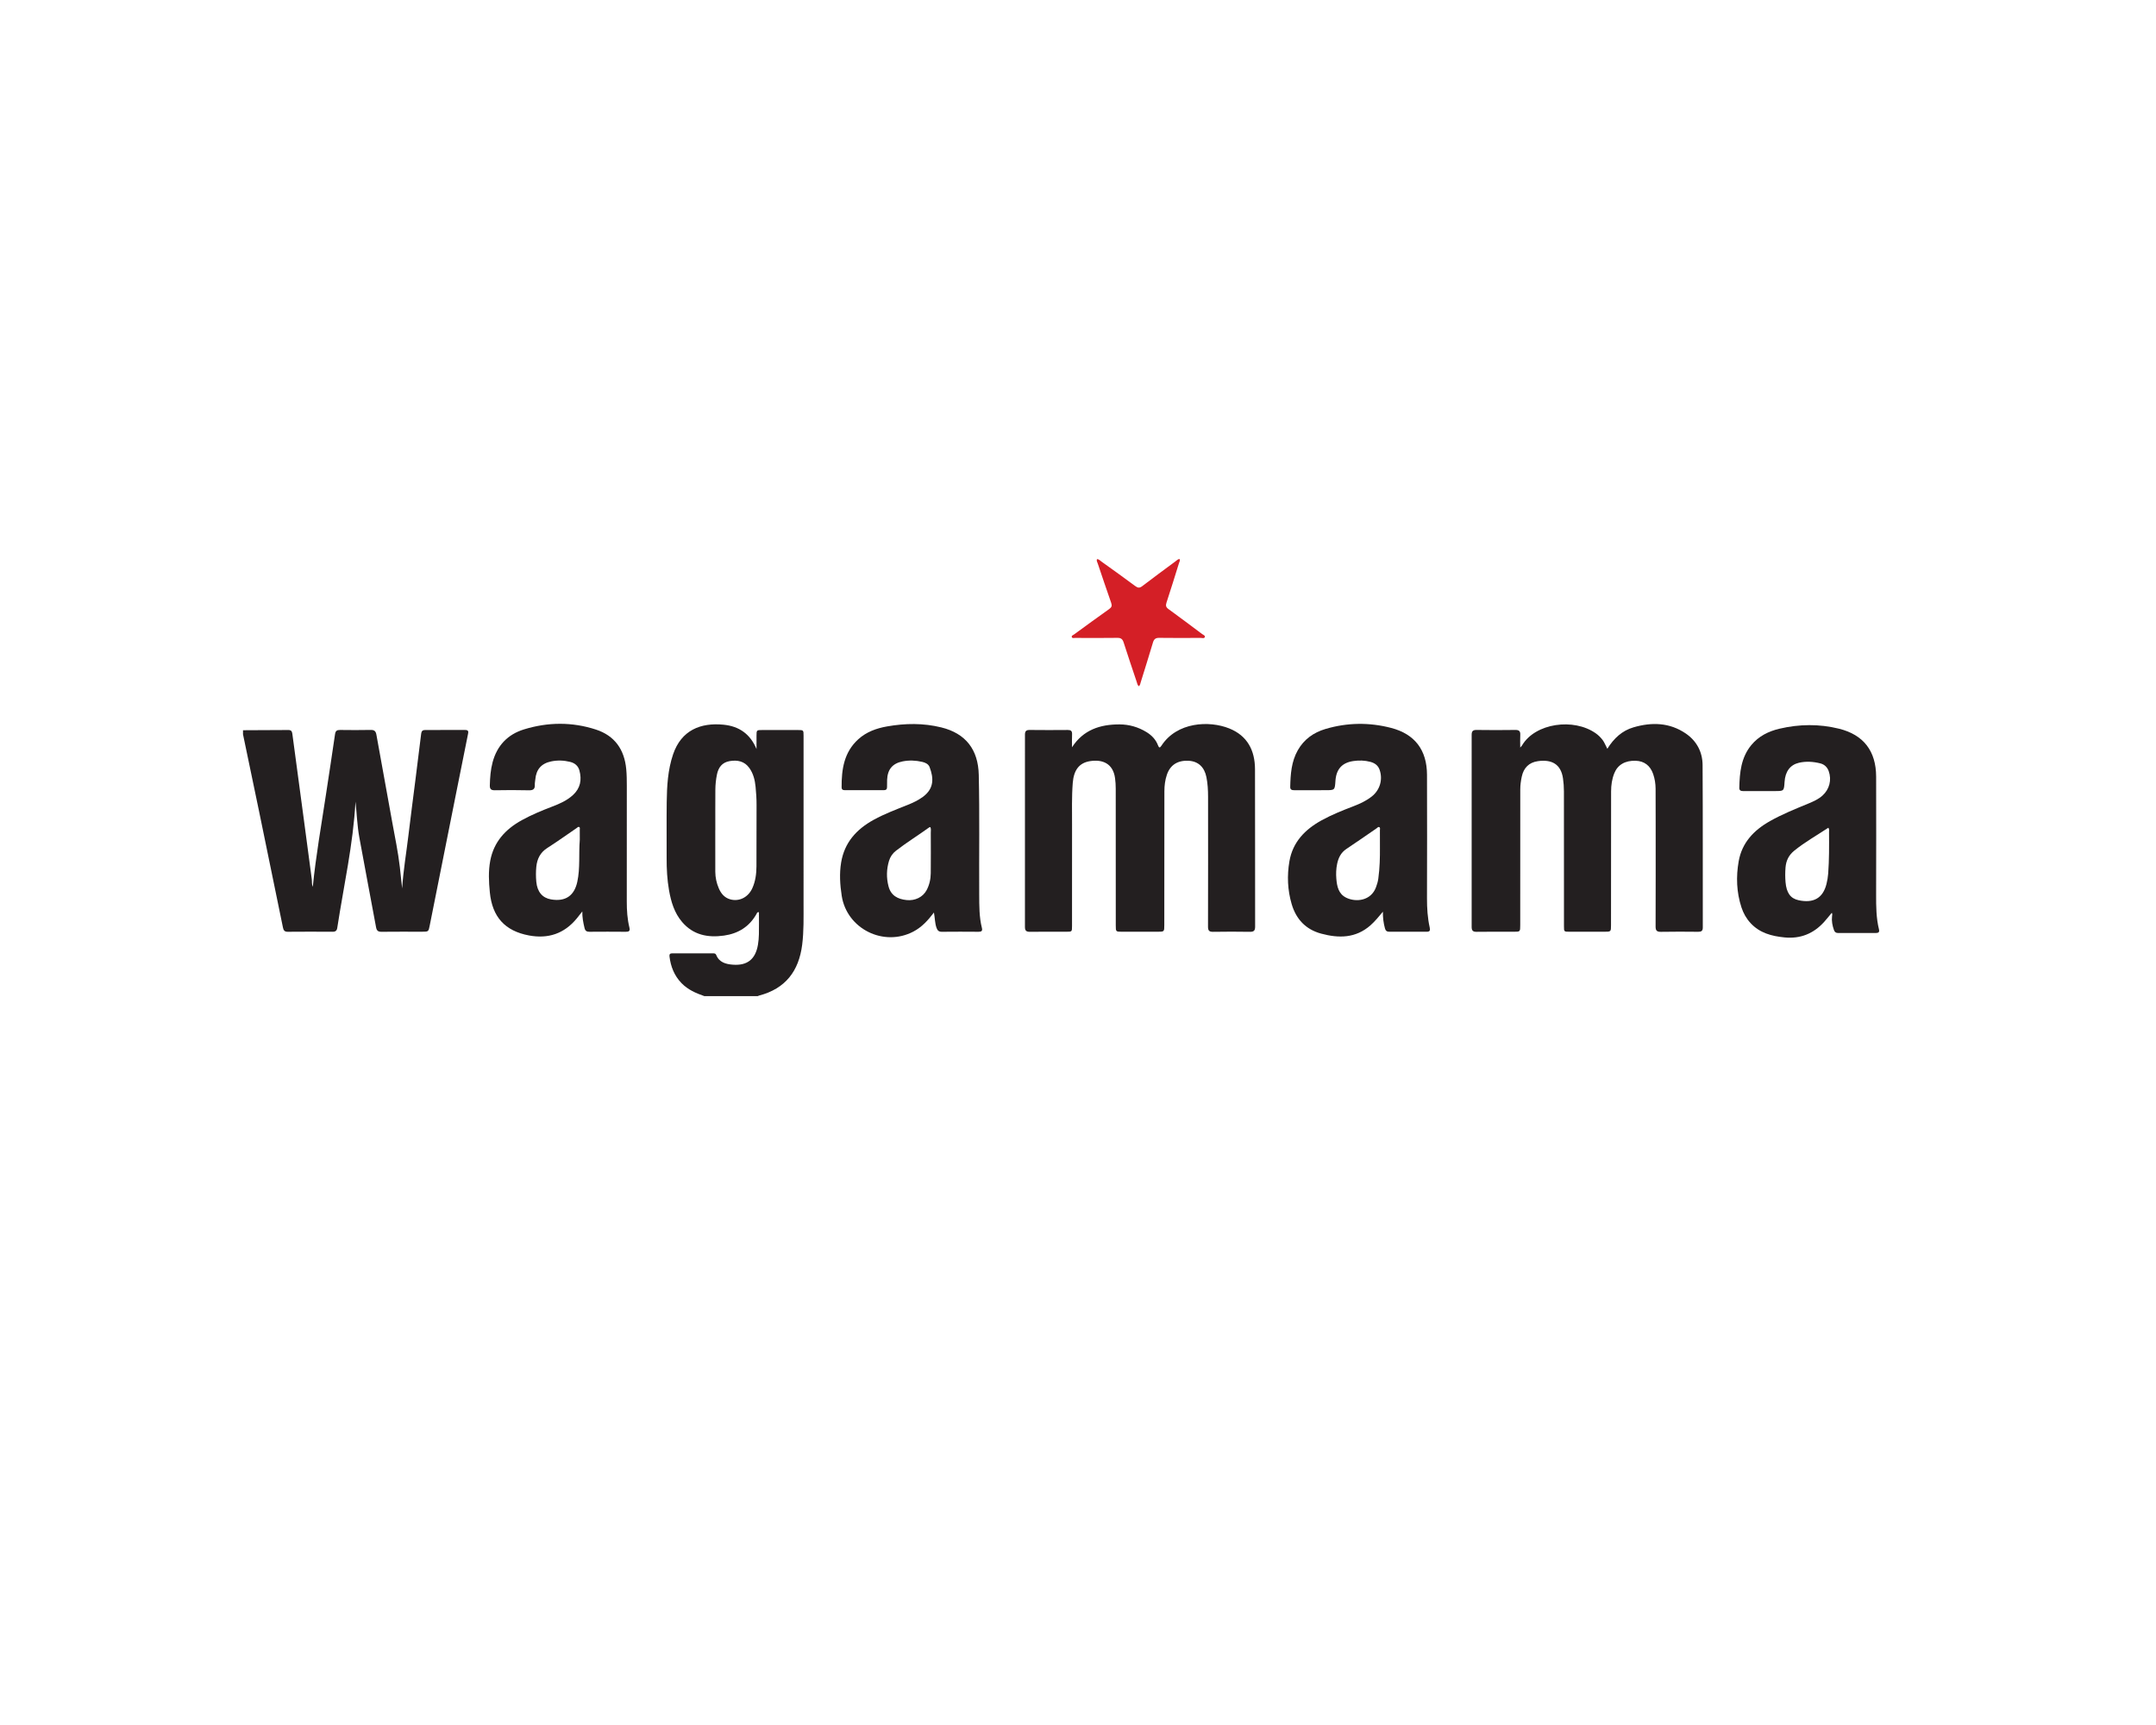 <?xml version="1.0" encoding="UTF-8"?>
<!-- Generator: Adobe Illustrator 27.6.1, SVG Export Plug-In . SVG Version: 6.00 Build 0)  -->
<svg xmlns="http://www.w3.org/2000/svg" xmlns:xlink="http://www.w3.org/1999/xlink" version="1.1" id="Layer_1" x="0px" y="0px" viewBox="0 0 1000 800" xml:space="preserve">
<g id="Wagamama_00000138538622842777123600000015150013754055117735_">
	<g>
		<defs>
			
				<rect id="SVGID_00000073708360002036276350000013143864419038568858_" x="112.713" y="259.238" width="758.883" height="202.744"></rect>
		</defs>
		<clipPath id="SVGID_00000056425358034920063220000009762564284542788773_">
			<use xlink:href="#SVGID_00000073708360002036276350000013143864419038568858_" overflow="visible"></use>
		</clipPath>
		<g clip-path="url(#SVGID_00000056425358034920063220000009762564284542788773_)">
			<defs>
				
					<rect id="SVGID_00000120541984792300527790000014004422550049778317_" x="112.713" y="259.238" width="758.883" height="202.744"></rect>
			</defs>
			<clipPath id="SVGID_00000144319566194709398340000015443939023080330915_">
				<use xlink:href="#SVGID_00000120541984792300527790000014004422550049778317_" overflow="visible"></use>
			</clipPath>
			<path clip-path="url(#SVGID_00000144319566194709398340000015443939023080330915_)" fill="#231F20" d="M112.713,338.66     c7.018-0.029,14.033-0.049,21.051-0.1c1.189-0.008,1.667,0.538,1.818,1.677c1.772,13.323,3.578,26.642,5.363,39.963     c1.232,9.194,2.438,18.389,3.672,27.582c0.146,1.095-0.093,2.248,0.453,3.546c1.463-14.572,3.999-28.72,6.132-42.925     c1.397-9.298,2.862-18.587,4.193-27.895c0.224-1.567,0.864-1.988,2.322-1.968c4.742,0.059,9.485,0.085,14.226-0.013     c1.657-0.034,2.341,0.545,2.629,2.158c2.405,13.484,4.886,26.954,7.319,40.435c1.266,7.018,2.759,13.997,3.573,21.09     c0.367,3.187,0.687,6.381,1.057,9.83c0.535-8.331,1.924-16.298,2.876-24.315c1.029-8.647,2.181-17.278,3.269-25.917     c0.908-7.199,1.81-14.398,2.691-21.601c0.141-1.142,0.669-1.656,1.849-1.653c6.198,0.026,12.394,0.033,18.59-0.005     c1.671-0.01,1.458,0.972,1.247,2.024c-1.801,8.974-3.613,17.947-5.406,26.923c-4.108,20.55-8.212,41.104-12.306,61.657     c-0.587,2.95-0.56,2.957-3.622,2.957c-6.26,0.002-12.52-0.044-18.778,0.029c-1.582,0.02-2.224-0.553-2.505-2.081     c-2.562-13.904-5.239-27.789-7.764-41.699c-0.992-5.463-1.165-11.034-1.785-16.565c-1.064,19.77-5.458,39.047-8.448,58.527     c-0.198,1.289-0.8,1.815-2.14,1.806c-6.955-0.044-13.911-0.057-20.866,0.008c-1.518,0.015-1.937-0.761-2.192-2.004     c-3.662-17.873-7.328-35.747-11.02-53.614c-2.479-11.991-4.998-23.975-7.5-35.961     C112.713,339.924,112.713,339.293,112.713,338.66"></path>
			<path clip-path="url(#SVGID_00000144319566194709398340000015443939023080330915_)" fill="#231F20" d="M326.724,461.982     c-3.901-1.36-7.643-2.958-10.607-6.016c-3.364-3.47-5.01-7.656-5.592-12.369c-0.141-1.14,0.322-1.476,1.347-1.474     c6.322,0.011,12.646,0.007,18.968,0.011c0.587,0,1.095,0.083,1.366,0.758c1.399,3.48,4.526,4.259,7.713,4.498     c6.72,0.506,10.476-2.551,11.627-9.208c0.278-1.613,0.417-3.266,0.45-4.904c0.067-3.402,0.02-6.805,0.02-10.211     c-0.861-0.157-0.957,0.486-1.167,0.857c-3.333,5.885-8.457,9.041-15.063,9.974c-7.503,1.06-14.264-0.277-19.416-6.316     c-3.601-4.221-5.126-9.375-6.064-14.722c-0.862-4.926-1.126-9.902-1.104-14.901c0.038-8.663-0.077-17.327,0.038-25.987     c0.098-7.456,0.512-14.886,2.93-22.06c3.816-11.322,12.844-14.86,23.423-13.819c7.238,0.712,12.407,4.328,15.295,11.29     c0-2.016-0.003-4.031,0.002-6.047c0.005-2.762,0.007-2.77,2.683-2.772c5.501-0.005,11.002-0.007,16.502,0     c2.606,0.003,2.637,0.029,2.637,2.659c0.003,25.986,0.015,51.973-0.007,77.958c-0.005,6.314,0.157,12.623-0.633,18.926     c-1.54,12.263-7.78,20.424-19.983,23.603c-0.24,0.062-0.468,0.182-0.7,0.273H326.724z M331.782,384.972c-0.008,0-0.015,0-0.023,0     c0,6.443-0.025,12.886,0.013,19.33c0.015,2.611,0.561,5.152,1.574,7.556c1.041,2.469,2.624,4.467,5.36,5.232     c4.136,1.158,8.304-0.924,10.223-5.128c1.473-3.223,1.909-6.674,1.934-10.154c0.067-9.475-0.015-18.952,0.047-28.427     c0.018-2.852-0.182-5.684-0.455-8.505c-0.301-3.092-1.032-6.114-2.896-8.708c-2.279-3.171-5.507-3.794-9.1-3.195     c-3.529,0.587-5.273,2.953-5.936,6.285c-0.458,2.294-0.708,4.621-0.725,6.952C331.751,372.464,331.782,378.719,331.782,384.972"></path>
			<path clip-path="url(#SVGID_00000144319566194709398340000015443939023080330915_)" fill="#231F20" d="M745.519,347.256     c3.063-4.918,6.901-8.423,12.171-9.954c8.423-2.448,16.668-2.256,24.174,2.847c5.092,3.464,7.8,8.595,7.836,14.662     c0.149,25.102,0.056,50.204,0.096,75.306c0.003,1.643-0.677,2.029-2.16,2.016c-5.753-0.054-11.509-0.092-17.26,0.018     c-1.94,0.036-2.482-0.625-2.474-2.512c0.061-15.679,0.036-31.36,0.033-47.041c-0.002-5.628,0.01-11.255-0.034-16.884     c-0.018-2.281-0.371-4.532-1.113-6.698c-1.356-3.971-4.166-6.087-8.165-6.201c-4.872-0.141-8.317,1.87-9.891,5.828     c-1.064,2.675-1.466,5.484-1.469,8.348c-0.021,20.676-0.028,41.352-0.041,62.029c-0.002,3.091-0.005,3.092-3.155,3.092     c-5.375,0.002-10.75,0.005-16.123-0.002c-2.526-0.003-2.539-0.015-2.539-2.526c-0.005-20.866,0.008-41.732-0.023-62.598     c-0.003-2.014-0.142-4.048-0.437-6.041c-0.975-6.589-5.252-8.85-11.64-7.942c-4.167,0.591-6.626,3.138-7.492,7.24     c-0.404,1.919-0.677,3.848-0.677,5.818c0,20.992-0.011,41.984-0.021,62.978c-0.002,3.068-0.005,3.071-2.979,3.073     c-5.754,0.002-11.509-0.057-17.262,0.034c-1.778,0.028-2.287-0.63-2.286-2.317c0.033-29.655,0.033-59.309,0.002-88.965     c-0.002-1.669,0.471-2.364,2.268-2.336c6.005,0.09,12.014,0.088,18.019,0c1.788-0.026,2.35,0.653,2.26,2.338     c-0.098,1.805-0.023,3.619-0.023,5.83c0.468-0.545,0.695-0.744,0.841-0.99c6.096-10.367,23.973-12.875,34.229-5.596     c1.196,0.849,2.22,1.859,3.115,3.025C744.189,344.292,744.65,345.678,745.519,347.256"></path>
			<path clip-path="url(#SVGID_00000144319566194709398340000015443939023080330915_)" fill="#231F20" d="M497.223,346.564     c5.232-8.114,13.102-10.647,22.085-10.611c4.4,0.016,8.616,1.216,12.433,3.55c2.441,1.495,4.349,3.46,5.376,6.173     c0.427,1.132,0.834,1.311,1.549,0.204c7.18-11.096,22.178-11.795,31.485-8.06c8.418,3.379,11.921,10.201,11.949,18.914     c0.075,24.343,0.011,48.686,0.056,73.029c0.003,1.821-0.605,2.41-2.417,2.381c-5.689-0.093-11.381-0.097-17.07,0.002     c-1.833,0.031-2.369-0.574-2.364-2.386c0.052-20.107,0.043-40.214,0.023-60.32c-0.003-3.032-0.17-6.065-0.767-9.046     c-0.939-4.691-3.833-7.323-8.199-7.571c-5.106-0.29-8.595,1.914-10.136,6.481c-0.836,2.472-1.153,5.038-1.155,7.646     c-0.015,20.675-0.029,41.351-0.044,62.025c-0.003,3.133-0.005,3.135-3.115,3.135c-5.501,0.002-11.002,0.003-16.502,0     c-2.885-0.002-2.888-0.005-2.889-2.976c-0.007-21.118-0.008-42.236-0.021-63.356c0-1.639-0.09-3.266-0.317-4.905     c-0.944-6.82-5.805-8.76-11.507-7.899c-5.17,0.779-7.644,4.208-8.11,10.113c-0.514,6.505-0.308,13.014-0.326,19.521     c-0.039,15.617-0.011,31.234-0.013,46.852c-0.002,2.637-0.01,2.647-2.603,2.649c-5.628,0.007-11.255-0.046-16.882,0.031     c-1.685,0.023-2.354-0.463-2.353-2.246c0.039-29.716,0.038-59.434,0.007-89.151c-0.002-1.626,0.533-2.23,2.196-2.209     c5.879,0.074,11.761,0.057,17.639,0.01c1.437-0.011,2.086,0.435,2.017,1.957C497.154,342.518,497.223,344.542,497.223,346.564"></path>
			<path clip-path="url(#SVGID_00000144319566194709398340000015443939023080330915_)" fill="#231F20" d="M433.182,423.199     c-2.814,3.721-5.681,6.81-9.518,8.827c-13.786,7.256-30.884-1.255-33.257-16.578c-0.795-5.134-1.127-10.277-0.27-15.458     c1.533-9.257,7.111-15.383,15.035-19.758c5.11-2.819,10.566-4.836,15.961-7.001c2.41-0.967,4.745-2.084,6.856-3.621     c5.37-3.912,5.095-8.799,3.184-13.84c-0.561-1.482-2.006-2.107-3.436-2.44c-2.979-0.694-6.013-0.816-9.023-0.231     c-4.73,0.921-7.057,3.706-7.251,8.556c-0.046,1.135-0.043,2.276-0.034,3.413c0.007,0.951-0.452,1.384-1.387,1.384     c-6.132-0.007-12.265-0.007-18.397-0.008c-0.838,0-1.281-0.389-1.286-1.263c-0.047-8.361,1.091-16.317,7.742-22.343     c3.784-3.429,8.412-5.074,13.328-5.943c8.42-1.487,16.849-1.6,25.194,0.461c11.316,2.796,17.088,10.29,17.353,21.997     c0.419,18.521,0.106,37.043,0.205,55.564c0.028,5.182-0.033,10.367,1.252,15.444c0.347,1.366-0.201,1.782-1.543,1.77     c-5.691-0.047-11.381-0.056-17.07,0.003c-1.409,0.013-2.019-0.64-2.446-1.854C433.607,428.107,433.655,425.808,433.182,423.199      M431.529,383.59c-0.208,0.044-0.417,0.029-0.55,0.126c-5.066,3.665-10.398,6.952-15.352,10.782     c-1.621,1.255-2.716,2.849-3.29,4.75c-1.173,3.888-1.247,7.837-0.229,11.777c1.114,4.316,4.277,5.965,8.395,6.397     c3.899,0.411,7.553-1.34,9.28-4.596c1.296-2.444,1.895-5.102,1.924-7.839c0.067-6.255,0.031-12.51,0.011-18.767     C431.717,385.362,431.912,384.474,431.529,383.59"></path>
			<path clip-path="url(#SVGID_00000144319566194709398340000015443939023080330915_)" fill="#231F20" d="M849.634,423.318     c-1.239,1.479-2.333,2.865-3.508,4.177c-4.938,5.509-11.082,7.983-18.477,7.245c-5.91-0.589-11.443-2.039-15.683-6.617     c-1.973-2.132-3.356-4.599-4.247-7.325c-2.289-6.996-2.541-14.184-1.284-21.352c1.525-8.686,7.075-14.446,14.514-18.644     c5.687-3.209,11.73-5.632,17.747-8.112c2.346-0.967,4.65-1.986,6.574-3.699c3.267-2.911,4.396-7.289,2.912-11.394     c-0.674-1.864-2.012-3.097-3.894-3.572c-3.279-0.826-6.62-1.05-9.938-0.27c-4.043,0.952-6.324,4.068-6.631,8.848     c-0.273,4.265-0.273,4.265-4.527,4.265c-4.868,0-9.737-0.018-14.604,0.01c-1.103,0.007-1.891-0.226-1.862-1.522     c0.157-7.088,0.803-14.038,5.581-19.829c3.415-4.138,7.978-6.384,13.05-7.577c9.176-2.156,18.431-2.268,27.587-0.008     c11.429,2.819,17.211,10.359,17.248,22.239c0.057,18.273,0.033,36.545-0.008,54.818c-0.013,5.378,0.023,10.743,1.324,16.002     c0.301,1.221-0.187,1.682-1.288,1.685c-5.943,0.013-11.885,0.005-17.828-0.003c-0.947-0.002-1.477-0.535-1.783-1.412     c-0.717-2.05-1.124-4.136-0.87-6.316C849.796,424.464,849.976,423.971,849.634,423.318 M848.032,383.872     c-5.303,3.518-10.845,6.62-15.812,10.642c-2.575,2.086-3.801,4.681-4.053,7.796c-0.182,2.258-0.191,4.557,0.007,6.811     c0.432,4.935,2.269,7.553,6.029,8.371c6.846,1.489,11.29-0.882,12.957-7.505c0.399-1.581,0.672-3.215,0.794-4.841     c0.478-6.425,0.44-12.865,0.396-19.303C848.345,385.24,848.546,384.592,848.032,383.872"></path>
			<path clip-path="url(#SVGID_00000144319566194709398340000015443939023080330915_)" fill="#231F20" d="M641.423,422.82     c-1.883,2.214-3.634,4.437-5.779,6.324c-6.831,6.001-14.67,6.055-22.849,3.845c-7.143-1.929-11.615-6.669-13.683-13.68     c-1.926-6.53-2.201-13.222-1.05-19.889c1.545-8.938,7.263-14.758,14.919-18.98c4.776-2.631,9.828-4.629,14.904-6.579     c2.963-1.137,5.815-2.477,8.331-4.449c3.825-2.996,5.264-7.868,3.668-12.423c-0.715-2.045-2.276-3.132-4.275-3.665     c-2.603-0.695-5.28-0.759-7.906-0.373c-5.293,0.777-7.935,3.814-8.299,9.203c-0.29,4.313-0.29,4.313-4.676,4.313     c-4.805-0.002-9.611-0.016-14.416,0.008c-1.091,0.005-1.909-0.219-1.882-1.515c0.131-5.903,0.524-11.762,3.539-17.059     c2.873-5.049,7.312-8.186,12.764-9.809c10.097-3.006,20.349-3.143,30.5-0.504c11.025,2.865,16.597,10.295,16.638,21.718     c0.07,19.094,0.044,38.188-0.005,57.282c-0.013,4.568,0.265,9.092,1.26,13.546c0.316,1.412,0.062,1.998-1.464,1.986     c-5.753-0.038-11.507-0.034-17.26,0.002c-1.152,0.007-1.734-0.478-2.026-1.543C641.688,428.062,641.364,425.508,641.423,422.82      M640.044,393.325c0-3.367,0.011-5.833-0.01-8.297c-0.005-0.479,0.242-1.114-0.26-1.404c-0.528-0.304-0.916,0.273-1.307,0.542     c-4.647,3.169-9.239,6.42-13.934,9.518c-2.588,1.708-3.765,4.148-4.357,7.024c-0.463,2.248-0.545,4.529-0.358,6.793     c0.293,3.542,0.97,7.034,4.563,8.812c4.493,2.224,11.563,1.518,13.87-4.935c0.448-1.253,0.844-2.513,1.028-3.832     C639.98,402.528,640.074,397.479,640.044,393.325"></path>
			<path clip-path="url(#SVGID_00000144319566194709398340000015443939023080330915_)" fill="#231F20" d="M270.091,422.691     c-0.857,1.088-1.695,2.192-2.575,3.261c-5.812,7.057-13.253,9.549-22.167,7.883c-11.137-2.083-17.018-8.58-18.145-19.953     c-0.488-4.92-0.738-9.828,0.187-14.722c1.654-8.76,7.072-14.606,14.621-18.777c4.547-2.512,9.336-4.488,14.182-6.337     c3.434-1.311,6.782-2.786,9.547-5.318c3.465-3.171,4.182-7.073,3.001-11.425c-0.576-2.125-2.124-3.416-4.234-3.948     c-2.917-0.731-5.884-0.846-8.827-0.241c-4.594,0.946-6.982,3.709-7.392,8.362c-0.072,0.818-0.268,1.639-0.227,2.449     c0.11,2.075-0.815,2.641-2.831,2.587c-5.244-0.139-10.496-0.105-15.742-0.015c-1.749,0.029-2.341-0.578-2.297-2.3     c0.093-3.613,0.352-7.198,1.289-10.694c2.063-7.703,6.965-12.888,14.51-15.218c11.082-3.423,22.319-3.541,33.378,0.052     c8.731,2.835,13.23,9.239,14.092,18.34c0.245,2.592,0.272,5.169,0.27,7.759c-0.007,17.895,0.01,35.788-0.015,53.683     c-0.005,4.058,0.249,8.084,1.216,12.031c0.386,1.576-0.152,1.998-1.672,1.983c-5.627-0.057-11.255-0.049-16.882-0.005     c-1.291,0.01-1.944-0.447-2.255-1.729C270.511,427.877,270.027,425.359,270.091,422.691 M268.919,389.478     c0-1.581,0.015-3.161-0.01-4.742c-0.007-0.414,0.205-0.97-0.286-1.203c-0.468-0.224-0.805,0.252-1.152,0.486     c-4.547,3.092-9.014,6.309-13.647,9.266c-3.249,2.073-4.699,5.062-5.066,8.652c-0.237,2.314-0.227,4.688-0.01,7.004     c0.445,4.737,2.858,7.494,6.833,8.173c6.622,1.131,10.776-1.621,12.189-8.191C269.153,402.509,268.379,395.952,268.919,389.478"></path>
			<path clip-path="url(#SVGID_00000144319566194709398340000015443939023080330915_)" fill="#D41F26" d="M528.213,318.264     c-0.674-0.576-0.738-1.297-0.952-1.939c-2.047-6.109-4.126-12.207-6.083-18.346c-0.502-1.572-1.232-2.189-2.939-2.163     c-6.507,0.097-13.017,0.043-19.526,0.028c-0.543,0-1.338,0.249-1.562-0.316c-0.301-0.761,0.596-0.983,1.06-1.322     c5.412-3.945,10.818-7.899,16.283-11.771c1.135-0.803,1.361-1.536,0.906-2.831c-2.135-6.078-4.187-12.186-6.247-18.291     c-0.211-0.627-0.658-1.24-0.355-2.004c0.931,0.003,1.477,0.694,2.116,1.152c5.237,3.755,10.488,7.495,15.658,11.342     c1.224,0.91,2.022,0.959,3.263,0.007c5.062-3.886,10.215-7.654,15.346-11.45c0.589-0.437,1.095-1.052,1.919-1.122     c0.406,0.687-0.052,1.255-0.227,1.819c-1.916,6.152-3.817,12.309-5.83,18.428c-0.45,1.369-0.247,2.137,0.942,2.997     c5.219,3.781,10.367,7.661,15.527,11.522c0.532,0.399,1.556,0.731,1.337,1.407c-0.272,0.839-1.324,0.422-2.024,0.425     c-6.383,0.029-12.765,0.075-19.146-0.02c-1.713-0.026-2.451,0.605-2.921,2.189c-1.833,6.175-3.776,12.319-5.686,18.472     C528.89,317.065,528.854,317.726,528.213,318.264"></path>
		</g>
	</g>
</g>
</svg>
